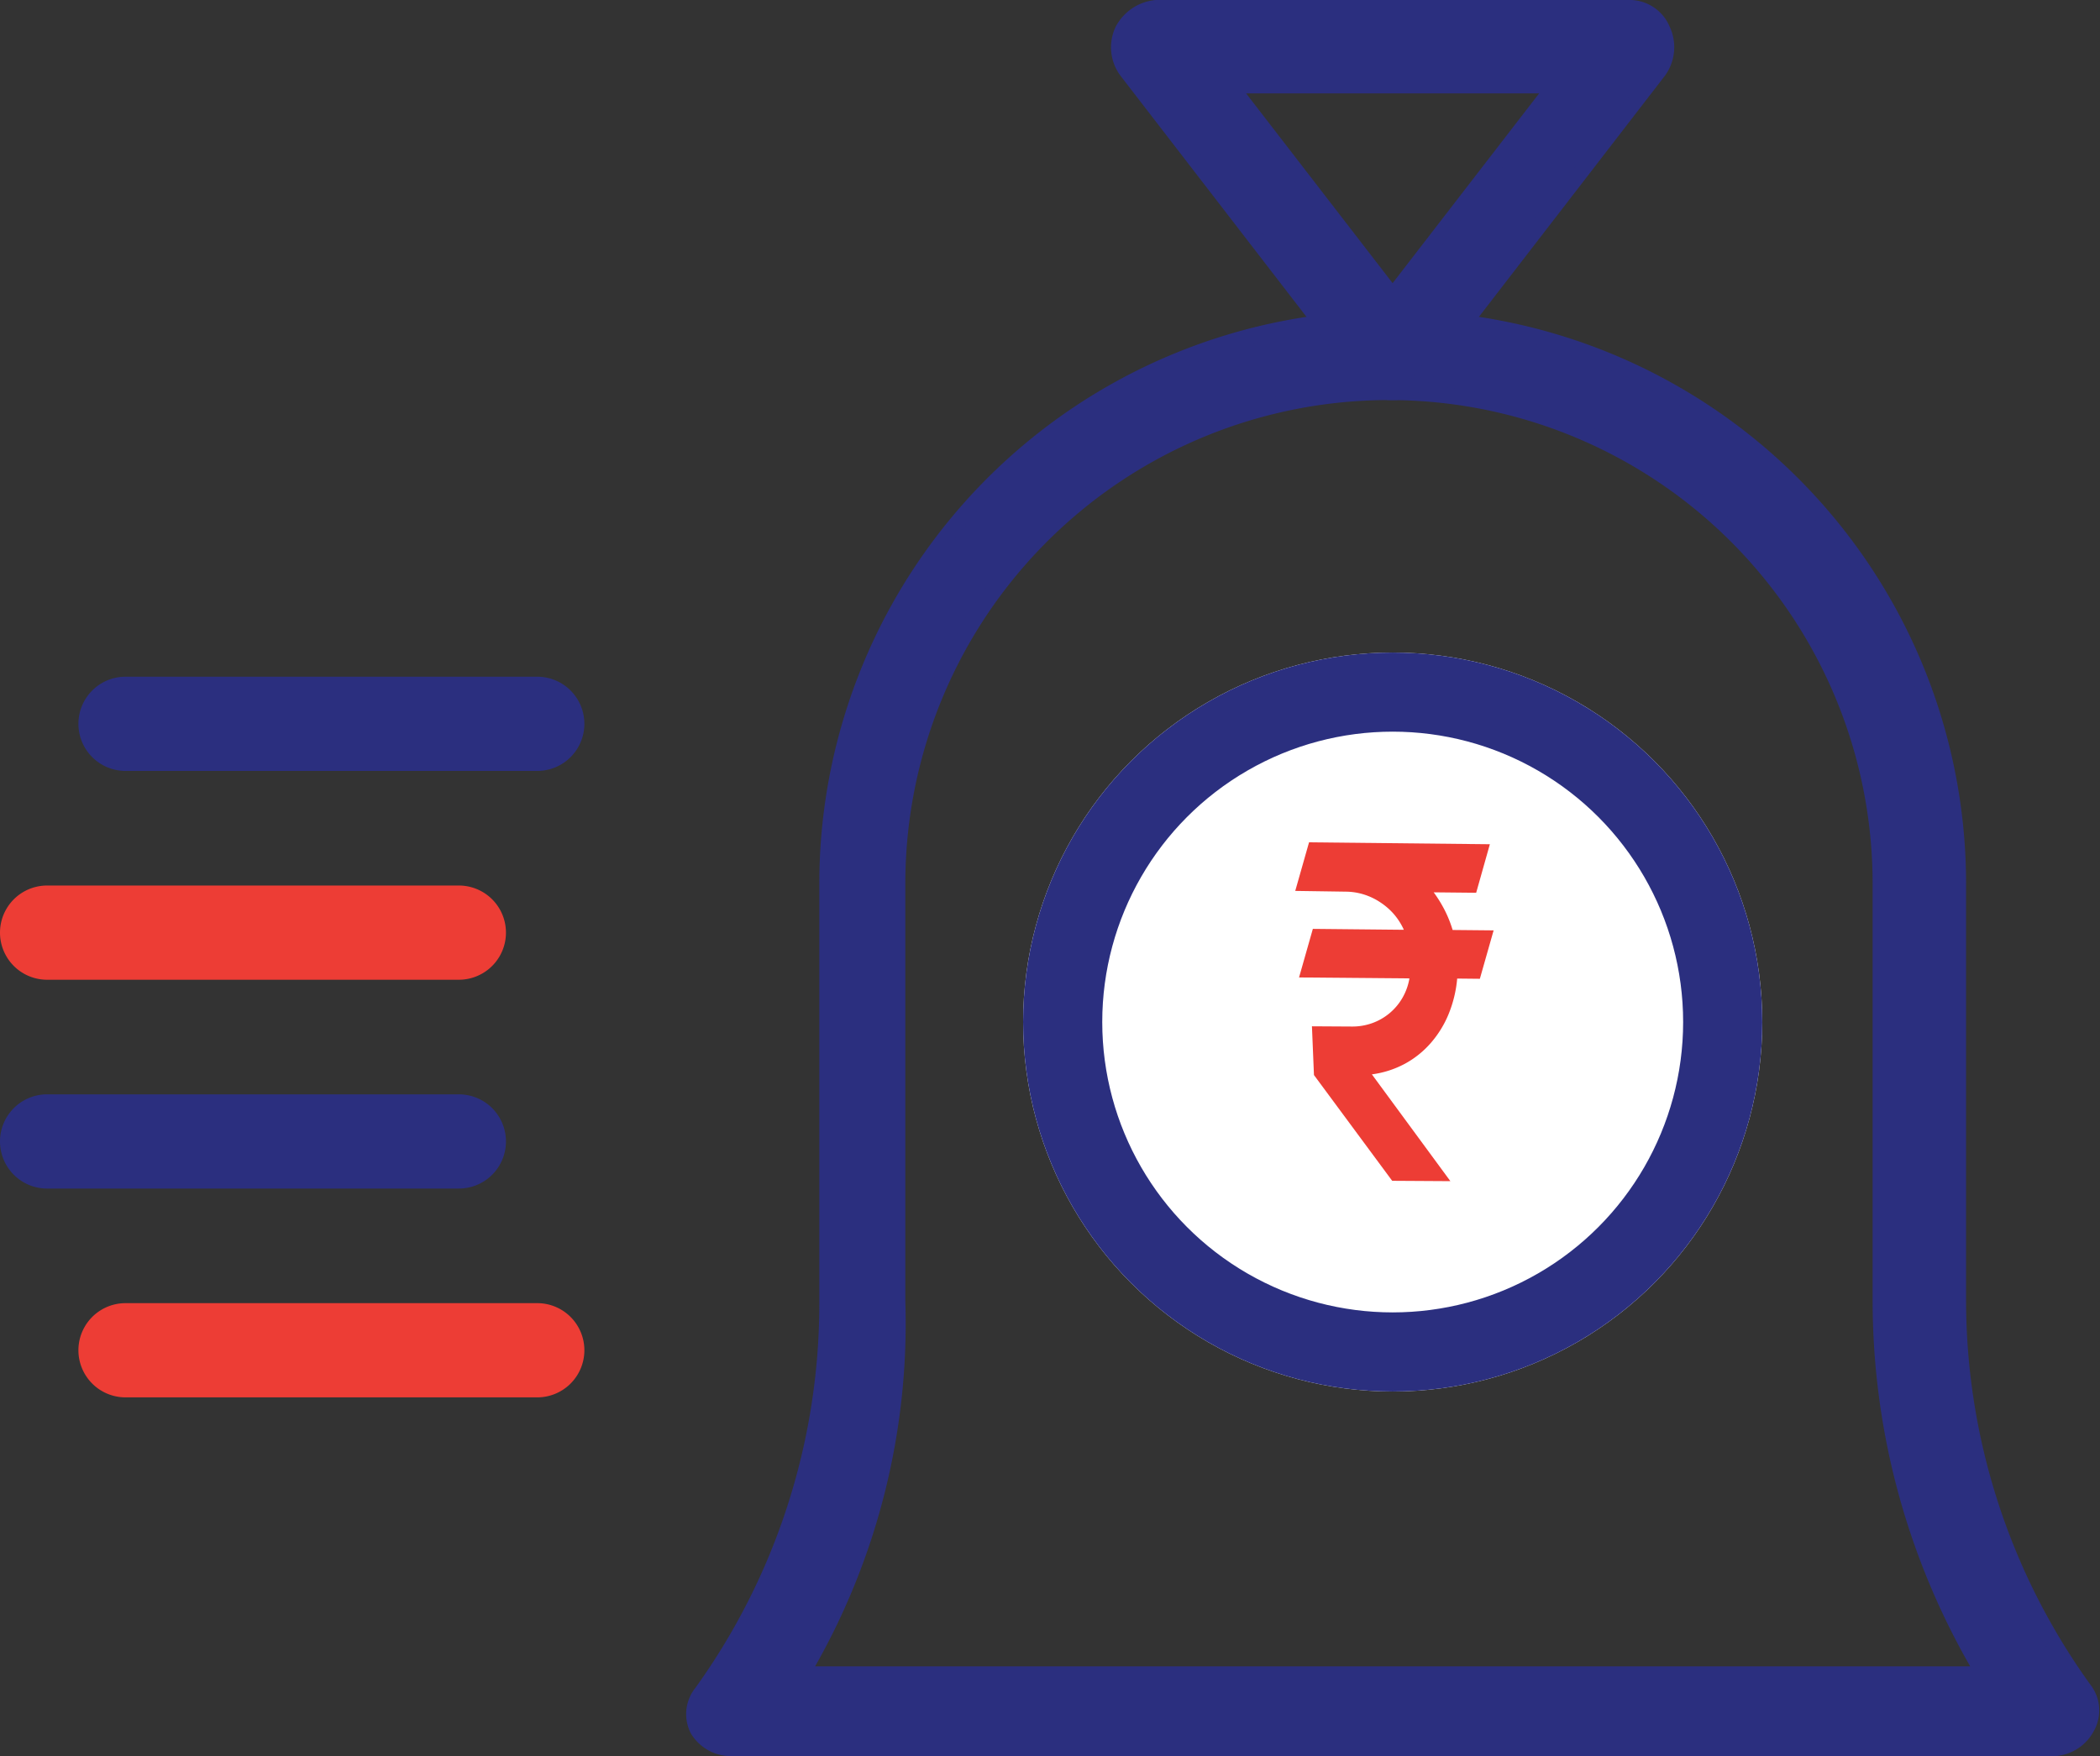 <svg xmlns="http://www.w3.org/2000/svg" width="53.077" height="44.397" viewBox="0 0 53.077 44.397"><rect x="0" y="0" width="53.077" height="44.397" fill="#333333" stroke="none"/><defs><style>.a{fill:#2b2f7f;}.a,.c{stroke:#2b2f7f;}.a,.b{stroke-width:0.4px;}.b,.d{fill:#ed3d35;}.b{stroke:#ed3d35;}.c{fill:#fff;stroke-width:2px;}.e{stroke:none;}.f{fill:none;}</style></defs><g transform="translate(-500.3 -6406.234)"><g transform="translate(517.837 6406.433)"><g transform="translate(0 0)"><g transform="translate(0 7.847)"><path class="a" d="M39.475,44.951H6.034a.981.981,0,0,1-.841-.467.859.859,0,0,1,.093-.934,16.833,16.833,0,0,0,3.176-9.808V23.092a14.292,14.292,0,1,1,28.584,0V33.648a16.833,16.833,0,0,0,3.176,9.808.859.859,0,0,1,.093.934A1,1,0,0,1,39.475,44.951ZM7.808,43.082H37.7a18.382,18.382,0,0,1-2.616-9.435V23.092a12.424,12.424,0,1,0-24.848,0V33.648A17.37,17.37,0,0,1,7.808,43.082Z" transform="translate(-5.091 -8.8)"/></g><g transform="translate(10.742)"><path class="a" d="M23.512,10.115a.85.85,0,0,1-.747-.374L16.786,1.988A1,1,0,0,1,16.693.96,1.074,1.074,0,0,1,17.534.4H29.49a.9.9,0,0,1,.841.56,1.023,1.023,0,0,1-.093,1.028L24.259,9.741A.85.85,0,0,1,23.512,10.115ZM19.4,2.362l4.11,5.325,4.11-5.325Z" transform="translate(-16.591 -0.4)"/></g></g></g><path class="a" d="M7.158,35.507H17.564a.991.991,0,1,0,0-1.982H7.158a.991.991,0,1,0,0,1.982Z" transform="translate(496.315 6390.017)"/><path class="b" d="M3.158,46.161H13.564a.991.991,0,0,0,0-1.982H3.158a.991.991,0,0,0,0,1.982Z" transform="translate(498.333 6384.642)"/><path class="a" d="M14.555,55.824a.991.991,0,0,0-.991-.991H3.158a.991.991,0,1,0,0,1.982H13.564A.991.991,0,0,0,14.555,55.824Z" transform="translate(498.333 6379.267)"/><path class="b" d="M18.555,66.478a.991.991,0,0,0-.991-.991H7.158a.991.991,0,0,0,0,1.982H17.564A.991.991,0,0,0,18.555,66.478Z" transform="translate(496.315 6373.892)"/><g class="c" transform="translate(526.159 6422.731)"><ellipse class="e" cx="9.341" cy="9.341" rx="9.341" ry="9.341"/><ellipse class="f" cx="9.341" cy="9.341" rx="8.341" ry="8.341"/></g><path class="d" d="M3.621,1.3q.08.108.151.223t.132.234q.061.12.111.245t.09.257l1.036.01L4.793,3.493,4.22,3.487a3.08,3.08,0,0,1-.214.891,2.628,2.628,0,0,1-.45.734A2.366,2.366,0,0,1,2.9,5.64a2.426,2.426,0,0,1-.836.269l1.984,2.7L2.577,8.6.6,5.926.549,4.694,1.556,4.7a1.484,1.484,0,0,0,.521-.088,1.443,1.443,0,0,0,.761-.64,1.481,1.481,0,0,0,.175-.489L.223,3.459.572,2.231l2.3.023a1.651,1.651,0,0,0-.247-.39,1.675,1.675,0,0,0-.342-.3,1.631,1.631,0,0,0-.413-.2,1.563,1.563,0,0,0-.46-.074L.127,1.271.476.043l4.57.048L4.7,1.318,3.621,1.307Z" transform="translate(532.91 6427.486)"/></g></svg>